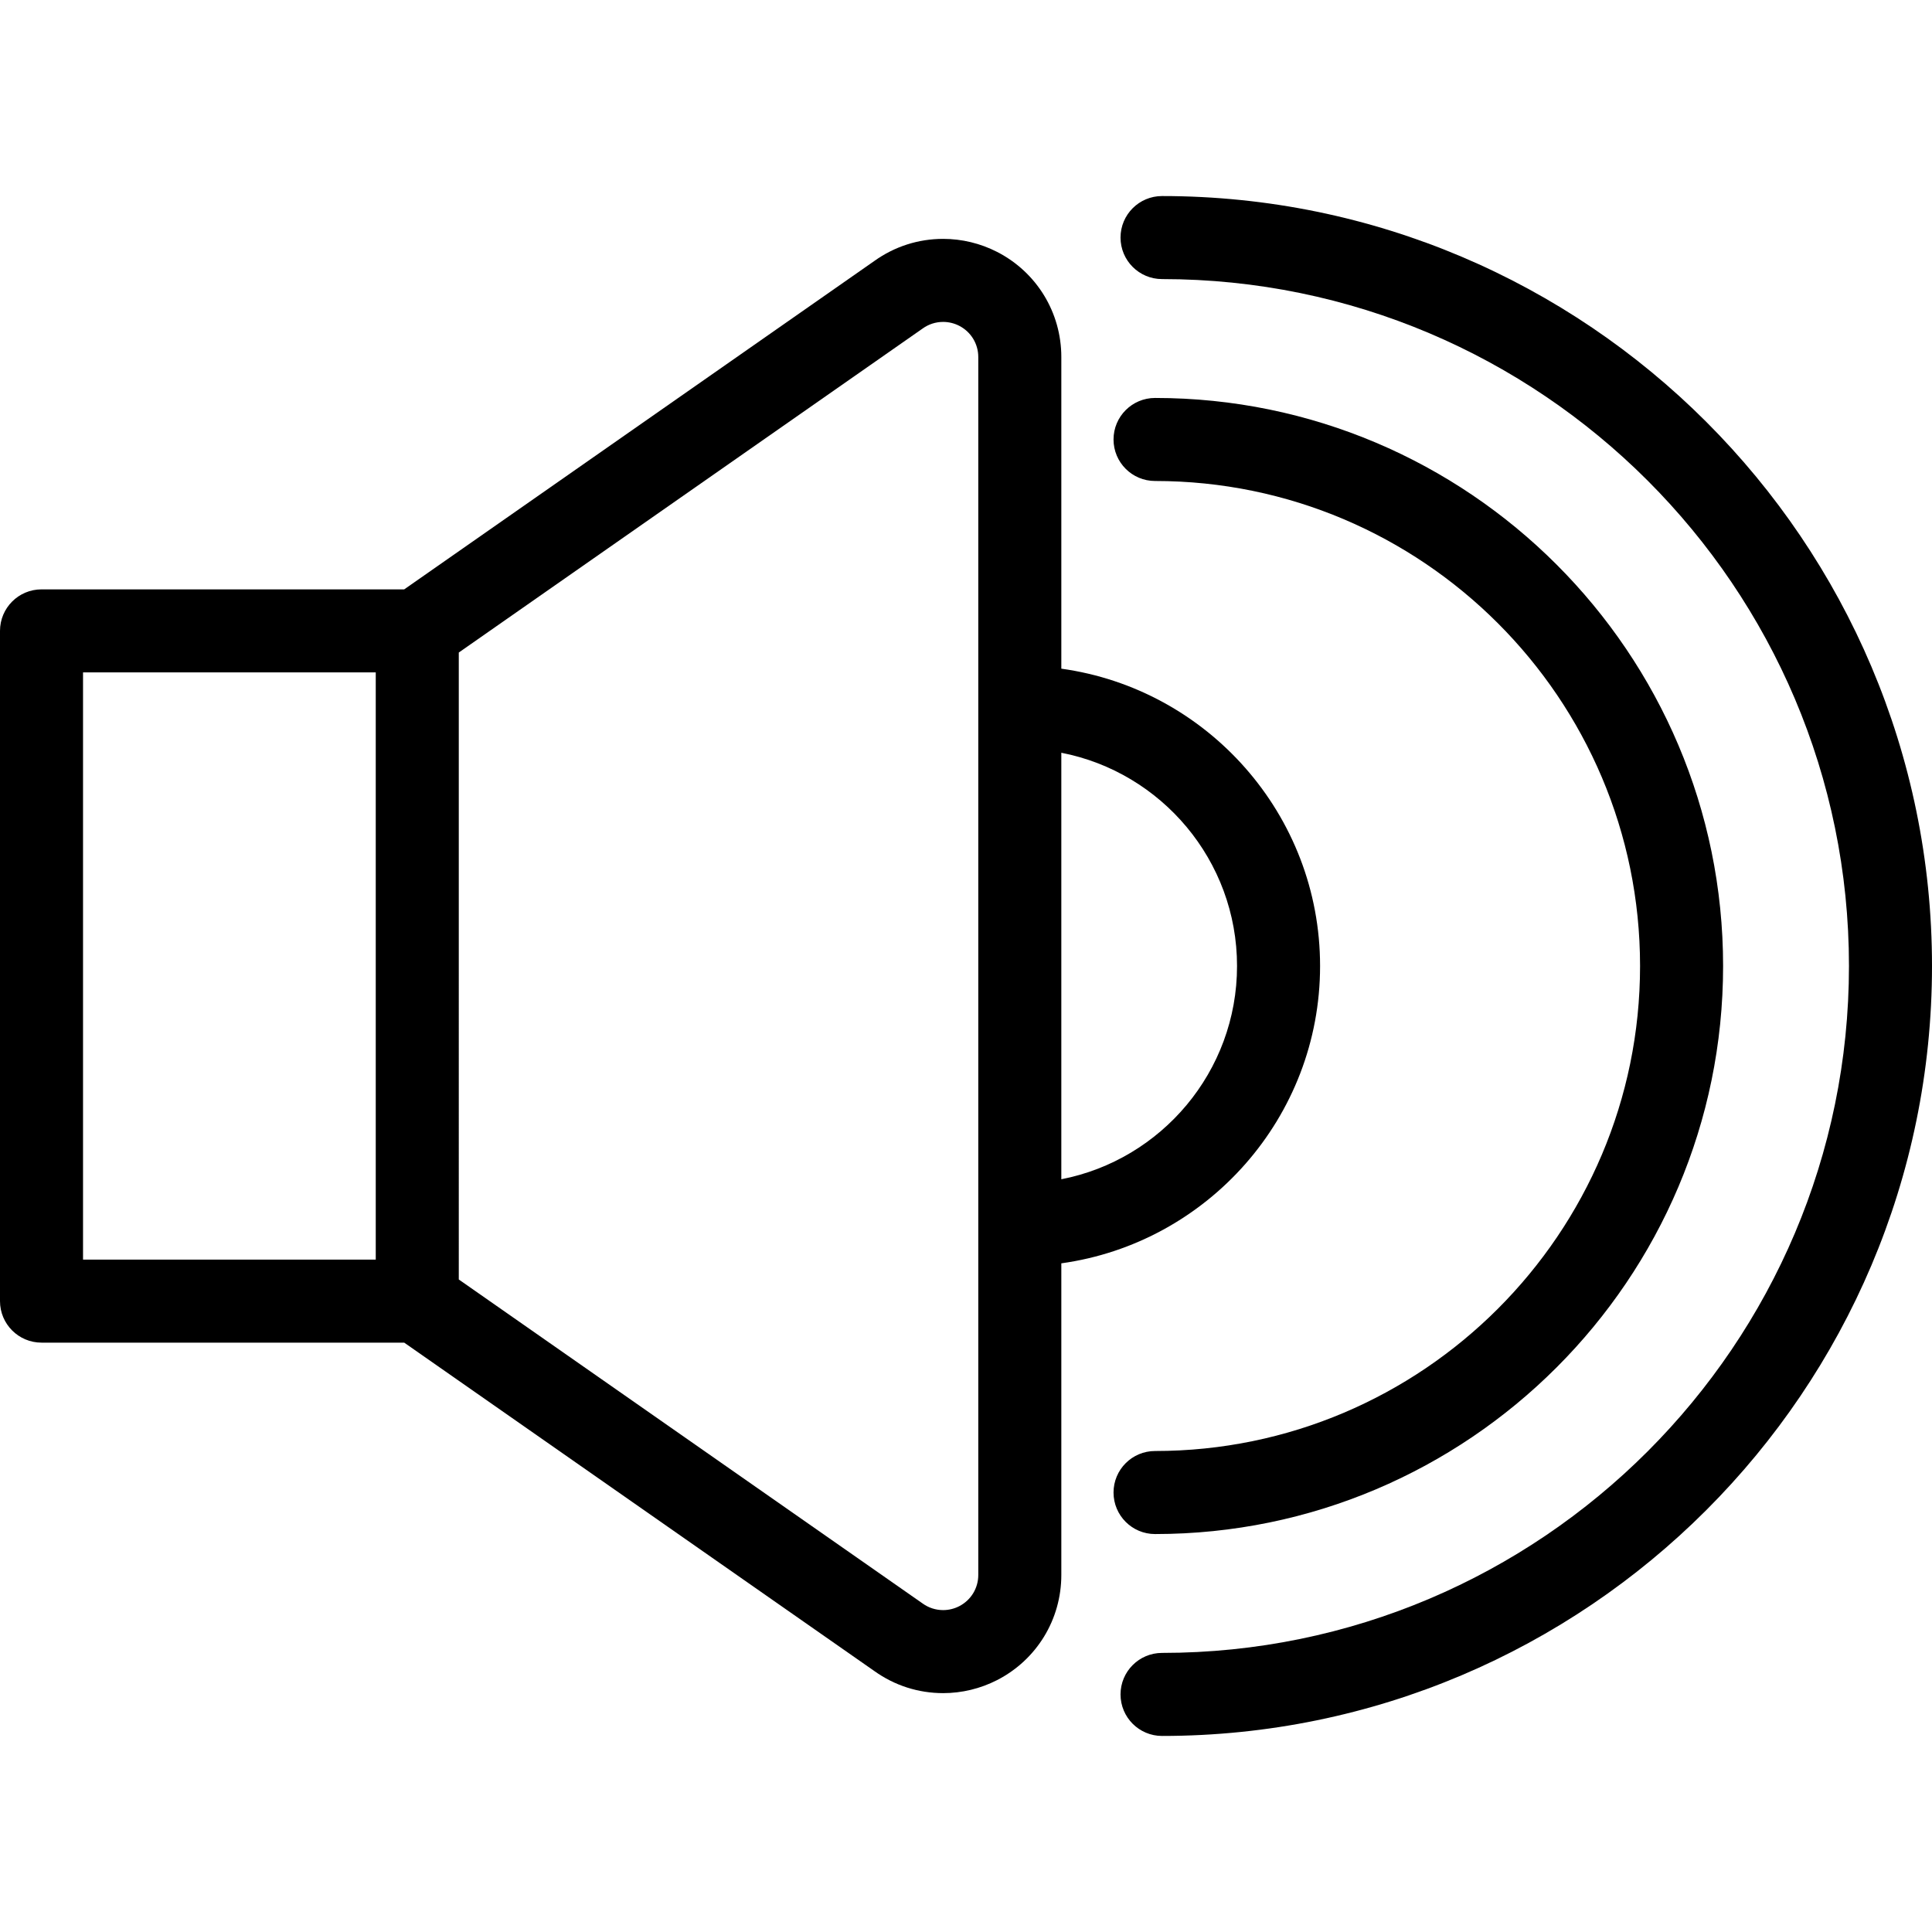 <?xml version="1.0" encoding="iso-8859-1"?>
<!-- Generator: Adobe Illustrator 19.0.0, SVG Export Plug-In . SVG Version: 6.00 Build 0)  -->
<svg version="1.1" id="Layer_1" xmlns="http://www.w3.org/2000/svg" xmlns:xlink="http://www.w3.org/1999/xlink" x="0px" y="0px"
	 viewBox="0 0 459.482 459.482" style="enable-background:new 0 0 459.482 459.482;" xml:space="preserve">
<g id="XMLID_729_">
	<g>
		<g>
			<path d="M274.702,364.839c74.493,0,135.098-60.604,135.098-135.097S349.195,94.645,274.702,94.645
				c-5.453,0-9.874,4.421-9.874,9.874s4.421,9.874,9.874,9.874c63.604,0,115.349,51.745,115.349,115.349
				s-51.746,115.349-115.349,115.349c-5.453,0-9.874,4.421-9.874,9.874S269.249,364.839,274.702,364.839z"/>
			<path d="M276.366,46.626c-5.453,0-9.874,4.421-9.874,9.874s4.421,9.874,9.874,9.874c90.082,0,163.368,73.286,163.368,163.367
				s-73.286,163.367-163.368,163.367c-5.453,0-9.874,4.421-9.874,9.874s4.421,9.874,9.874,9.874
				c100.97,0,183.116-82.146,183.116-183.116S377.336,46.626,276.366,46.626z"/>
			<path d="M313.95,229.742c0-36.025-26.82-65.888-61.538-70.714V84.916c0-10.587-5.851-20.168-15.269-25.003
				c-3.954-2.03-8.391-3.103-12.834-3.103c-5.893,0-11.538,1.809-16.331,5.231L96.131,140.168H9.874
				c-5.453,0-9.874,4.421-9.874,9.874v159.4c0,5.453,4.421,9.874,9.874,9.874h86.257l111.846,78.127
				c4.793,3.422,10.438,5.23,16.331,5.231c0.001,0,0,0,0.001,0c4.443,0,8.881-1.073,12.833-3.103
				c9.419-4.835,15.27-14.415,15.27-25.003v-74.112C287.13,295.63,313.95,265.767,313.95,229.742z M89.364,299.567H19.748V159.916
				h69.616V299.567z M228.122,382.002c-1.175,0.604-2.494,0.923-3.814,0.923h-0.001c-1.759,0-3.444-0.542-4.872-1.566
				c-0.034-0.024-0.067-0.048-0.101-0.071l-110.222-76.993V155.19l110.222-76.993c0.034-0.023,0.067-0.047,0.101-0.071
				c1.429-1.025,3.113-1.567,4.872-1.567c1.32,0,2.639,0.319,3.814,0.922c2.801,1.438,4.541,4.287,4.541,7.435v83.287v123.076
				v83.288h0.001C232.663,377.715,230.924,380.564,228.122,382.002z M252.411,280.459V179.025
				c23.781,4.621,41.79,25.606,41.79,50.717C294.201,254.853,276.191,275.838,252.411,280.459z"/>
		</g>
	</g>
</g>
<g>
</g>
<g>
</g>
<g>
</g>
<g>
</g>
<g>
</g>
<g>
</g>
<g>
</g>
<g>
</g>
<g>
</g>
<g>
</g>
<g>
</g>
<g>
</g>
<g>
</g>
<g>
</g>
<g>
</g>
</svg>

